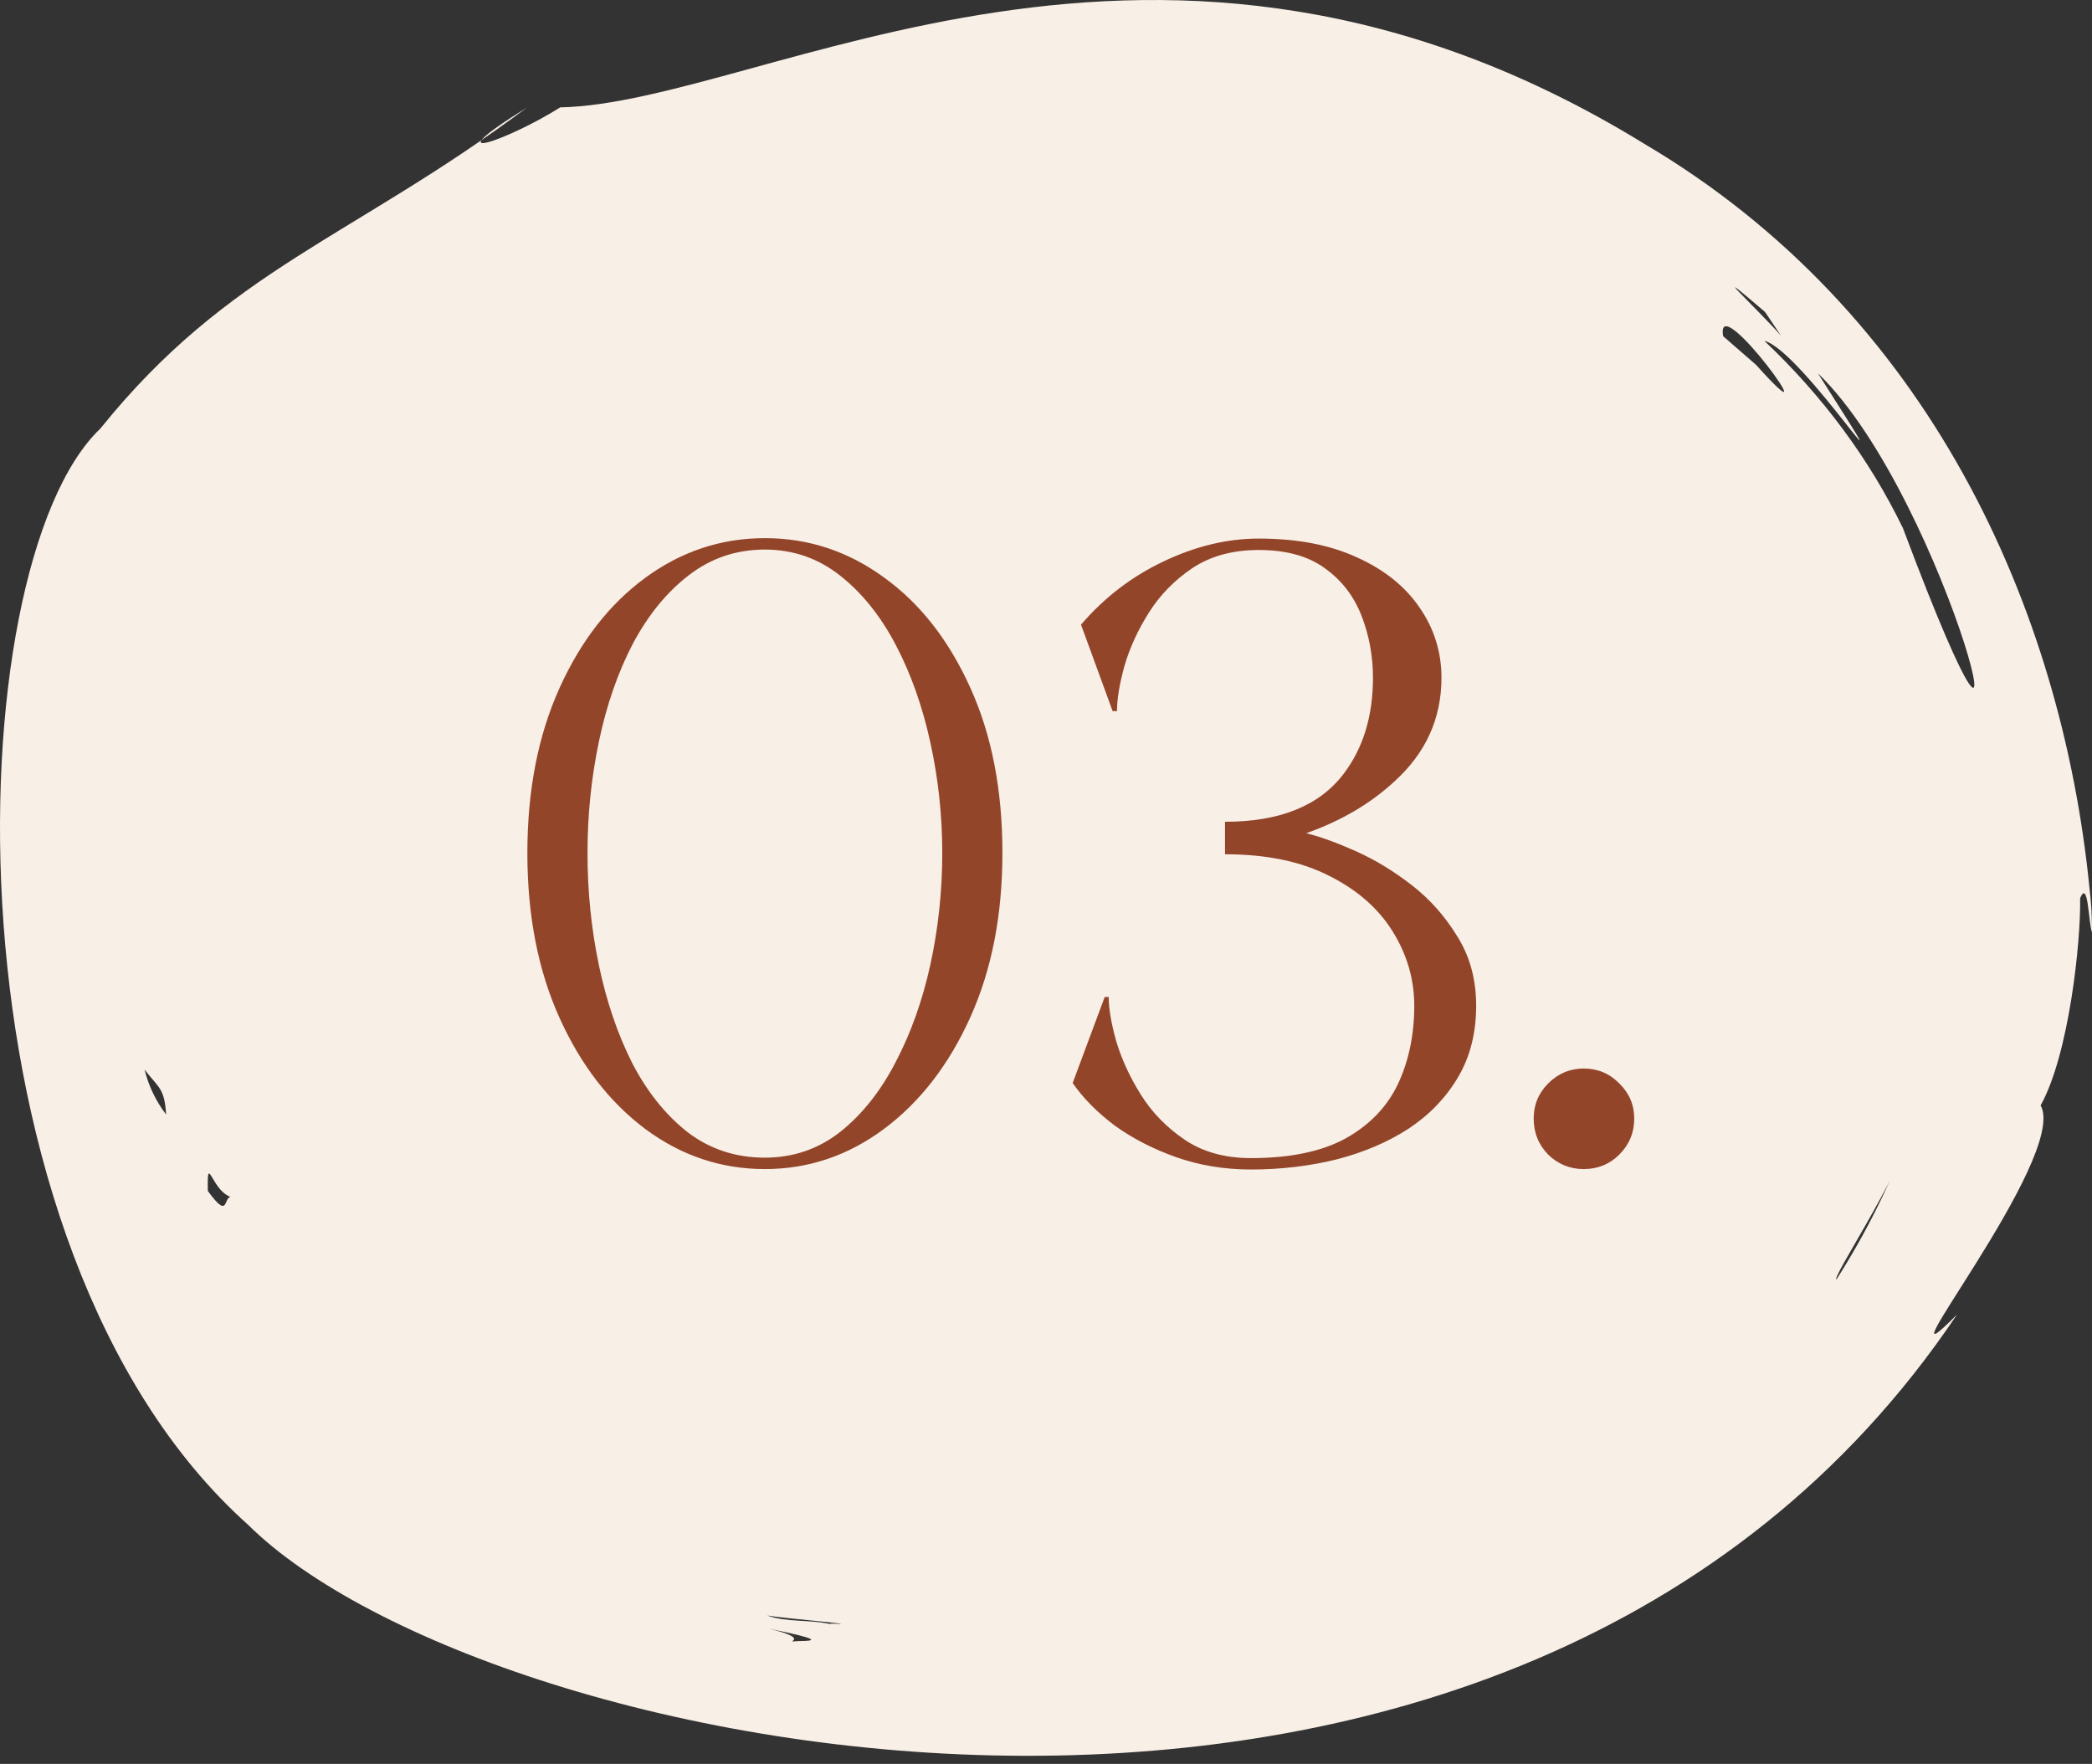 <svg xmlns="http://www.w3.org/2000/svg" fill="none" viewBox="0 0 102 86" height="86" width="102">
<rect x="0" y="0" width="102" height="86" fill="#333333" stroke="none"/>
<path fill="#F8EFE6" d="M101.876 43.283C100.512 29.627 94.037 15.191 80.162 7.006C56.498 -7.535 37.266 5.038 27.315 5.235C24.856 6.789 20.902 8.219 25.704 5.235C17.148 11.623 11.166 13.105 4.892 20.897C-2.161 27.614 -3.04 60.801 12.091 74.339C23.654 85.81 73.757 96.331 95.417 64.094C91.085 68.462 100.897 56.4 99.495 53.895C100.874 51.422 101.46 45.946 101.422 43.788C101.822 42.856 101.822 44.975 102 45.46C102.004 44.733 101.963 44.006 101.876 43.283ZM7.05 52.15C7.721 53.036 8.021 53.029 8.099 54.341C7.593 53.672 7.237 52.929 7.05 52.15ZM10.133 58.053C10.095 56.046 10.326 58.27 11.428 58.401C10.789 58.06 11.305 59.68 10.133 58.066V58.053ZM38.947 80.012C37.968 80.084 39.772 79.953 37.513 79.415C40.026 79.921 39.833 80.012 38.947 80.012ZM40.488 79.186C39.486 78.956 38.338 79.107 37.405 78.766C38.199 78.91 42.477 79.258 40.488 79.16V79.186ZM66.696 2.966L67.359 3.103C67.197 3.044 66.981 2.998 66.727 2.939L66.696 2.966ZM86.059 15.211L86.83 16.359C85.558 14.929 82.96 12.555 86.059 15.211ZM85.62 17.788L84.016 16.392C83.593 13.873 89.597 22.216 85.62 17.788ZM89.543 62.389C89.25 62.389 92.627 57.325 93.012 55.443C92.117 57.842 90.956 60.164 89.543 62.376V62.389ZM92.765 25.718C91.145 22.381 88.867 19.305 86.028 16.621C87.863 17.054 93.737 26.203 88.634 18.195C95.109 24.465 99.787 44.444 92.765 25.705V25.718Z"></path>
<path fill="#93452A" d="M37.294 57C35.167 57 33.226 56.351 31.471 55.052C29.716 53.739 28.317 51.926 27.275 49.615C26.233 47.303 25.713 44.627 25.713 41.587C25.713 38.547 26.233 35.871 27.275 33.559C28.317 31.247 29.716 29.449 31.471 28.165C33.226 26.88 35.167 26.238 37.294 26.238C39.42 26.238 41.361 26.88 43.117 28.165C44.872 29.435 46.27 31.226 47.312 33.538C48.354 35.836 48.875 38.519 48.875 41.587C48.875 44.612 48.354 47.281 47.312 49.593C46.27 51.905 44.872 53.718 43.117 55.031C41.361 56.343 39.42 57 37.294 57ZM37.294 56.443C38.678 56.443 39.905 56.022 40.976 55.18C42.046 54.324 42.945 53.19 43.673 51.777C44.415 50.364 44.979 48.78 45.364 47.024C45.749 45.255 45.942 43.442 45.942 41.587C45.942 39.76 45.749 37.969 45.364 36.214C44.979 34.444 44.415 32.853 43.673 31.44C42.931 30.027 42.025 28.9 40.954 28.058C39.884 27.216 38.664 26.795 37.294 26.795C35.895 26.795 34.654 27.216 33.569 28.058C32.499 28.885 31.592 29.999 30.85 31.397C30.122 32.796 29.573 34.38 29.202 36.15C28.831 37.919 28.645 39.732 28.645 41.587C28.645 43.471 28.831 45.297 29.202 47.067C29.573 48.837 30.115 50.428 30.829 51.841C31.557 53.239 32.456 54.36 33.526 55.202C34.611 56.029 35.867 56.443 37.294 56.443ZM60.991 57.021C59.707 57.021 58.494 56.822 57.352 56.422C56.225 56.022 55.226 55.509 54.355 54.881C53.499 54.239 52.814 53.546 52.3 52.804L53.863 48.608H54.056C54.056 49.165 54.177 49.879 54.419 50.749C54.676 51.62 55.076 52.49 55.618 53.361C56.16 54.231 56.874 54.966 57.759 55.566C58.644 56.165 59.721 56.465 60.991 56.465C62.904 56.465 64.445 56.144 65.615 55.502C66.785 54.845 67.635 53.96 68.163 52.847C68.691 51.72 68.955 50.45 68.955 49.037C68.955 47.752 68.605 46.546 67.906 45.419C67.207 44.291 66.172 43.385 64.802 42.7C63.432 42.001 61.741 41.651 59.728 41.651V40.067C62.397 40.067 64.324 39.289 65.508 37.734C66.464 36.478 66.942 34.915 66.942 33.045C66.942 31.989 66.757 30.983 66.386 30.027C66.015 29.071 65.423 28.3 64.609 27.715C63.796 27.116 62.718 26.816 61.377 26.816C60.106 26.816 59.029 27.109 58.144 27.694C57.274 28.279 56.567 29 56.025 29.856C55.483 30.712 55.083 31.583 54.826 32.468C54.584 33.338 54.462 34.073 54.462 34.672H54.248L52.707 30.455C53.849 29.128 55.19 28.101 56.731 27.373C58.287 26.631 59.835 26.259 61.377 26.259C63.246 26.259 64.845 26.566 66.172 27.18C67.499 27.779 68.512 28.593 69.212 29.62C69.925 30.648 70.282 31.79 70.282 33.045C70.282 35.029 69.519 36.713 67.991 38.098C66.821 39.182 65.387 40.024 63.689 40.624C64.374 40.795 65.18 41.087 66.108 41.501C67.035 41.915 67.942 42.465 68.826 43.15C69.711 43.835 70.453 44.67 71.053 45.654C71.666 46.625 71.973 47.752 71.973 49.037C71.973 50.378 71.673 51.548 71.074 52.547C70.489 53.532 69.69 54.36 68.677 55.031C67.663 55.687 66.493 56.187 65.166 56.529C63.839 56.857 62.447 57.021 60.991 57.021ZM77.218 57C76.547 57 75.969 56.764 75.484 56.294C75.013 55.808 74.778 55.223 74.778 54.538C74.778 53.867 75.013 53.297 75.484 52.826C75.969 52.34 76.547 52.098 77.218 52.098C77.903 52.098 78.481 52.34 78.952 52.826C79.437 53.297 79.68 53.867 79.68 54.538C79.68 55.223 79.437 55.808 78.952 56.294C78.481 56.764 77.903 57 77.218 57Z"></path>
</svg>
